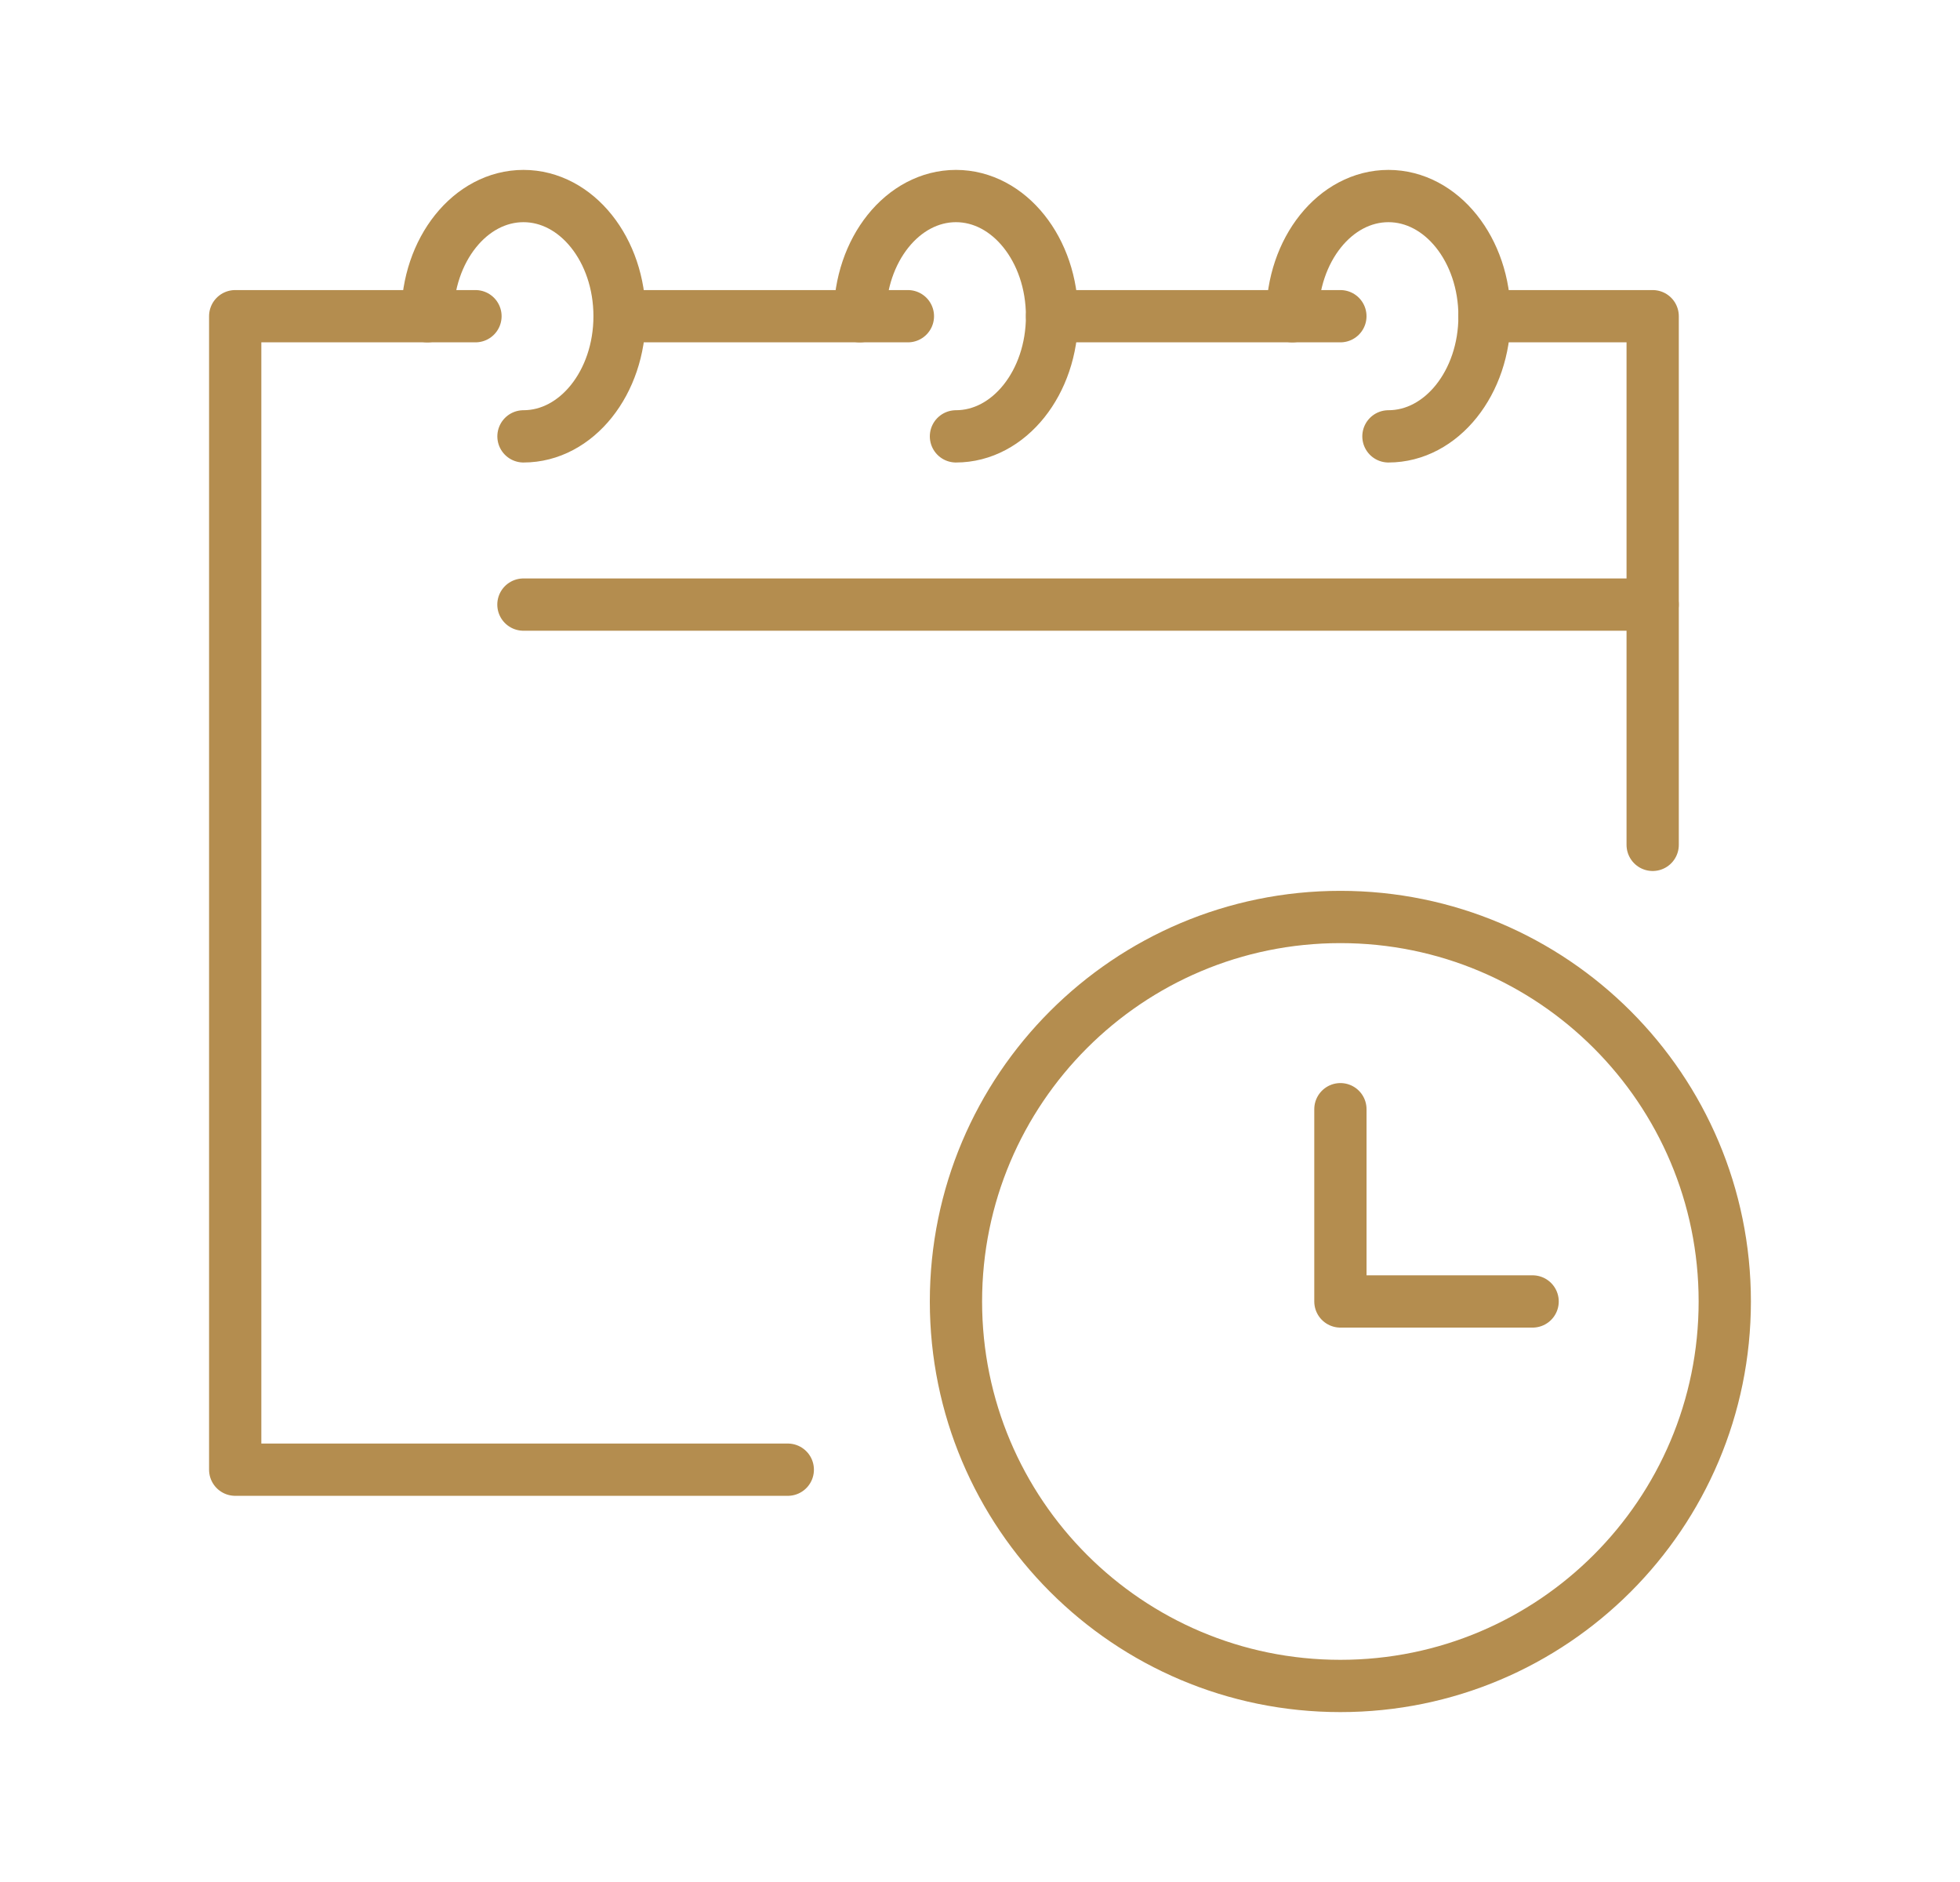 <svg width="75" height="72" viewBox="0 0 75 72" fill="none" xmlns="http://www.w3.org/2000/svg">
<path d="M16.354 12.097C16.354 9.557 17.999 7.5 20.031 7.5C22.063 7.5 23.708 9.557 23.708 12.097C23.708 14.636 22.063 16.694 20.031 16.694" stroke="#B48D4F" stroke-width="2" stroke-linecap="round" stroke-linejoin="round"/>
<path d="M32.902 12.097C32.902 9.557 34.548 7.5 36.58 7.5C38.611 7.5 40.257 9.557 40.257 12.097C40.257 14.636 38.611 16.694 36.58 16.694" stroke="#B48D4F" stroke-width="2" stroke-linecap="round" stroke-linejoin="round"/>
<path d="M49.451 12.097C49.451 9.557 51.097 7.5 53.129 7.5C55.16 7.5 56.806 9.557 56.806 12.097C56.806 14.636 55.16 16.694 53.129 16.694" stroke="#B48D4F" stroke-width="2" stroke-linecap="round" stroke-linejoin="round"/>
<path d="M34.741 12.097H23.709" stroke="#B48D4F" stroke-width="2" stroke-linecap="round" stroke-linejoin="round"/>
<path d="M18.194 12.097H9V56.226H30.145" stroke="#B48D4F" stroke-width="2" stroke-linecap="round" stroke-linejoin="round"/>
<path d="M51.29 12.097H40.258" stroke="#B48D4F" stroke-width="2" stroke-linecap="round" stroke-linejoin="round"/>
<path d="M63.24 32.322V12.097H56.805" stroke="#B48D4F" stroke-width="2" stroke-linecap="round" stroke-linejoin="round"/>
<path d="M20.029 23.13H63.239" stroke="#B48D4F" stroke-width="2" stroke-linecap="round" stroke-linejoin="round"/>
<path d="M51.29 64.5C59.414 64.5 65.999 57.915 65.999 49.791C65.999 41.667 59.414 35.081 51.29 35.081C43.166 35.081 36.58 41.667 36.58 49.791C36.58 57.915 43.166 64.5 51.29 64.5Z" stroke="#B48D4F" stroke-width="2" stroke-linecap="round" stroke-linejoin="round"/>
<path d="M51.291 42.435V49.79H58.646" stroke="#B48D4F" stroke-width="2" stroke-linecap="round" stroke-linejoin="round"/>
</svg>

